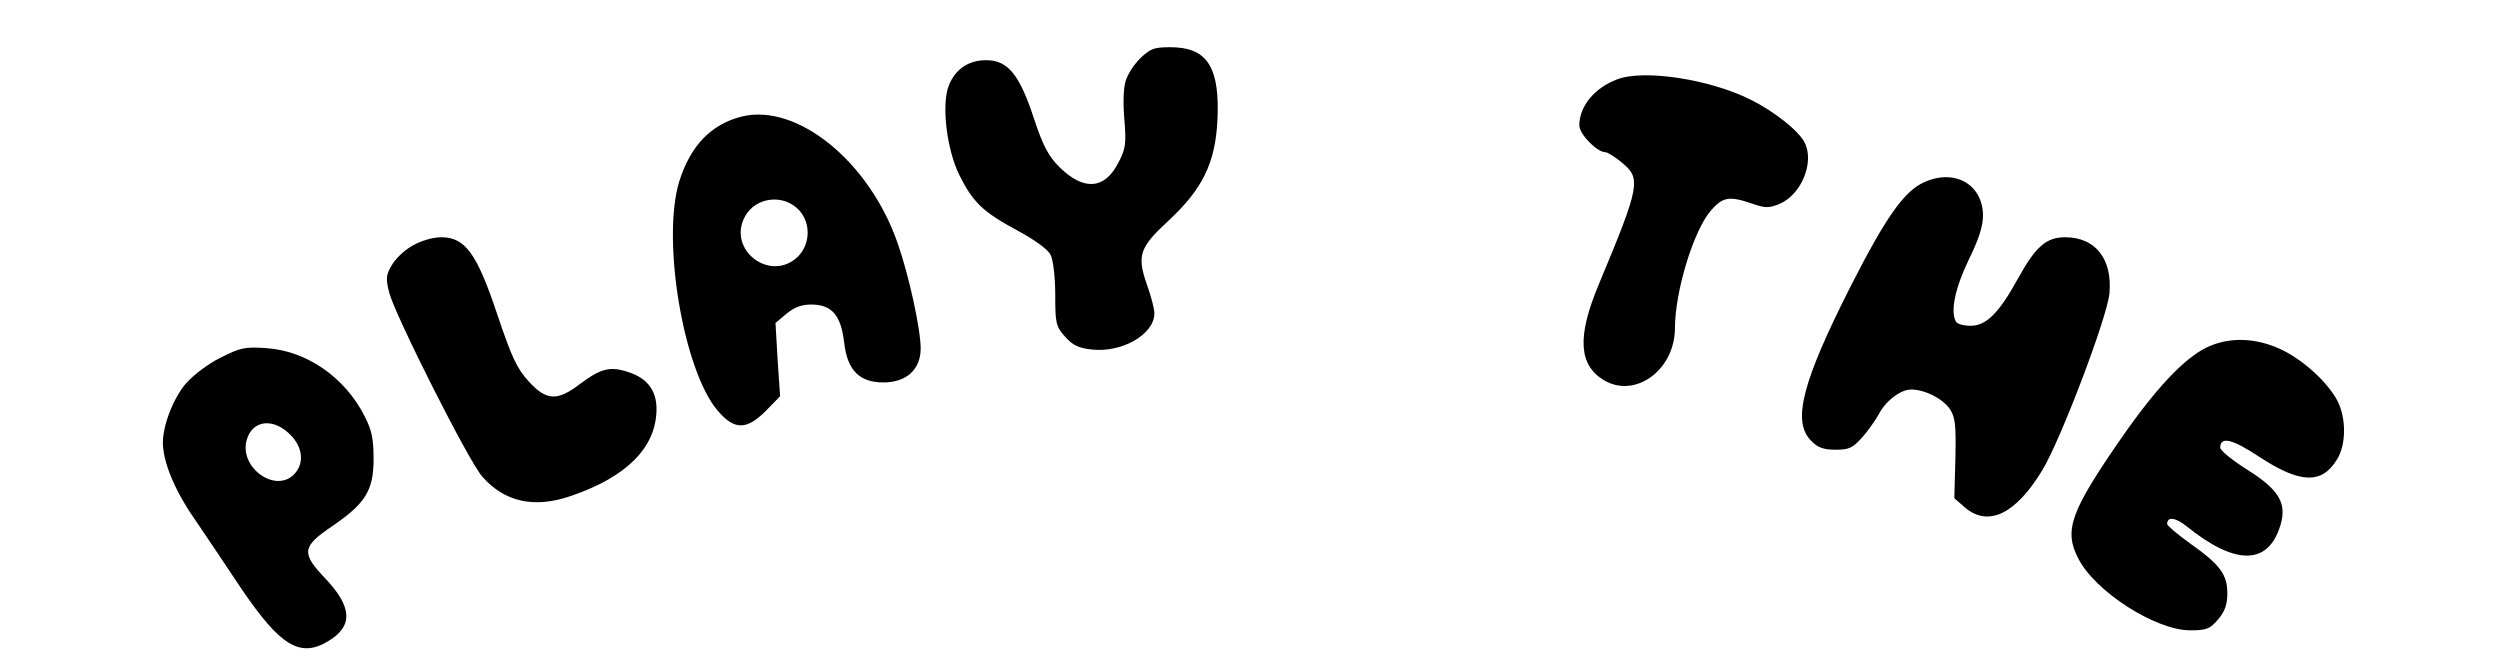 <?xml version="1.0" standalone="no"?>
<!DOCTYPE svg PUBLIC "-//W3C//DTD SVG 20010904//EN"
 "http://www.w3.org/TR/2001/REC-SVG-20010904/DTD/svg10.dtd">
<svg version="1.0" xmlns="http://www.w3.org/2000/svg"
 width="706pt" height="186pt" viewBox="0 0 706 186"
 preserveAspectRatio="xMidYMid meet">

<g transform="translate(0,186) scale(0.1,-0.1)"
fill="#000000" stroke="none">
<path d="M3255 1721 c-28 -12 -62 -51 -75 -86 -7 -19 -9 -59 -5 -110 6 -71 4
-85 -17 -125 -39 -76 -99 -79 -167 -11 -30 30 -46 60 -71 136 -41 125 -74 165
-135 165 -49 0 -86 -24 -105 -70 -22 -53 -7 -181 29 -254 38 -77 67 -105 166
-158 48 -26 85 -53 92 -68 7 -14 13 -62 13 -112 0 -82 2 -90 28 -119 21 -24
38 -32 75 -36 85 -10 177 43 177 102 0 12 -9 48 -21 81 -29 83 -21 105 61 181
96 89 132 163 138 283 7 142 -25 200 -115 206 -26 2 -57 0 -68 -5z"/>
<path d="M4567 1636 c-64 -24 -107 -76 -107 -130 0 -25 50 -76 74 -76 6 0 27
-13 46 -29 55 -45 52 -64 -65 -344 -62 -148 -57 -228 15 -271 88 -52 199 29
200 146 0 106 53 278 102 334 33 38 52 41 116 19 37 -13 47 -13 77 -1 62 26
100 118 71 174 -16 32 -85 87 -151 120 -115 58 -302 87 -378 58z"/>
<path d="M2095 1531 c-87 -22 -145 -82 -177 -184 -50 -165 12 -534 109 -647
47 -55 81 -55 136 0 l40 41 -7 103 -6 104 31 26 c22 18 42 26 70 26 58 0 84
-30 93 -108 9 -78 43 -112 111 -112 65 0 105 37 105 96 0 54 -33 206 -65 297
-80 231 -284 396 -440 358z m163 -266 c32 -37 30 -94 -4 -129 -77 -76 -202 18
-150 113 31 56 111 64 154 16z"/>
<path d="M5435 1346 c-57 -25 -108 -97 -207 -291 -139 -274 -168 -386 -113
-440 18 -19 35 -25 69 -25 38 0 48 5 75 35 17 19 37 48 46 64 19 38 62 71 92
71 39 0 90 -26 110 -56 15 -24 17 -45 15 -139 l-3 -112 31 -27 c66 -55 143
-17 218 107 52 86 183 432 189 498 9 97 -39 159 -125 159 -54 0 -84 -27 -134
-118 -53 -96 -89 -132 -133 -132 -19 0 -37 5 -41 11 -17 28 -3 95 35 174 29
59 41 96 41 127 -1 87 -79 132 -165 94z"/>
<path d="M1166 1167 c-22 -12 -49 -37 -59 -55 -17 -28 -18 -38 -8 -78 17 -65
224 -476 263 -520 63 -72 147 -90 249 -55 159 54 241 137 243 243 1 56 -27 92
-85 109 -48 15 -75 7 -132 -36 -63 -48 -94 -47 -144 8 -33 36 -48 68 -88 187
-58 174 -91 220 -159 220 -24 0 -57 -10 -80 -23z"/>
<path d="M6230 878 c-64 -32 -143 -116 -242 -259 -141 -204 -160 -257 -119
-336 47 -93 218 -203 316 -203 47 0 56 4 79 31 19 22 26 42 26 73 0 54 -20 81
-106 142 -35 25 -64 50 -64 54 0 22 24 19 56 -7 138 -111 230 -109 264 4 19
63 -5 101 -96 158 -41 26 -74 53 -74 61 0 32 33 25 110 -26 116 -76 177 -78
220 -7 26 42 26 116 1 165 -28 53 -98 117 -161 146 -71 33 -147 35 -210 4z"/>
<path d="M623 850 c-35 -17 -78 -50 -98 -73 -35 -41 -65 -117 -65 -167 0 -53
32 -132 87 -212 31 -46 92 -136 135 -201 110 -162 166 -196 246 -147 69 42 67
95 -8 175 -70 73 -68 91 18 149 94 64 117 101 117 190 0 56 -5 81 -25 120 -56
111 -165 186 -280 193 -58 4 -72 1 -127 -27z m200 -221 c33 -35 36 -80 7 -109
-53 -53 -153 19 -134 95 15 60 78 67 127 14z"/>
</g>
</svg>
